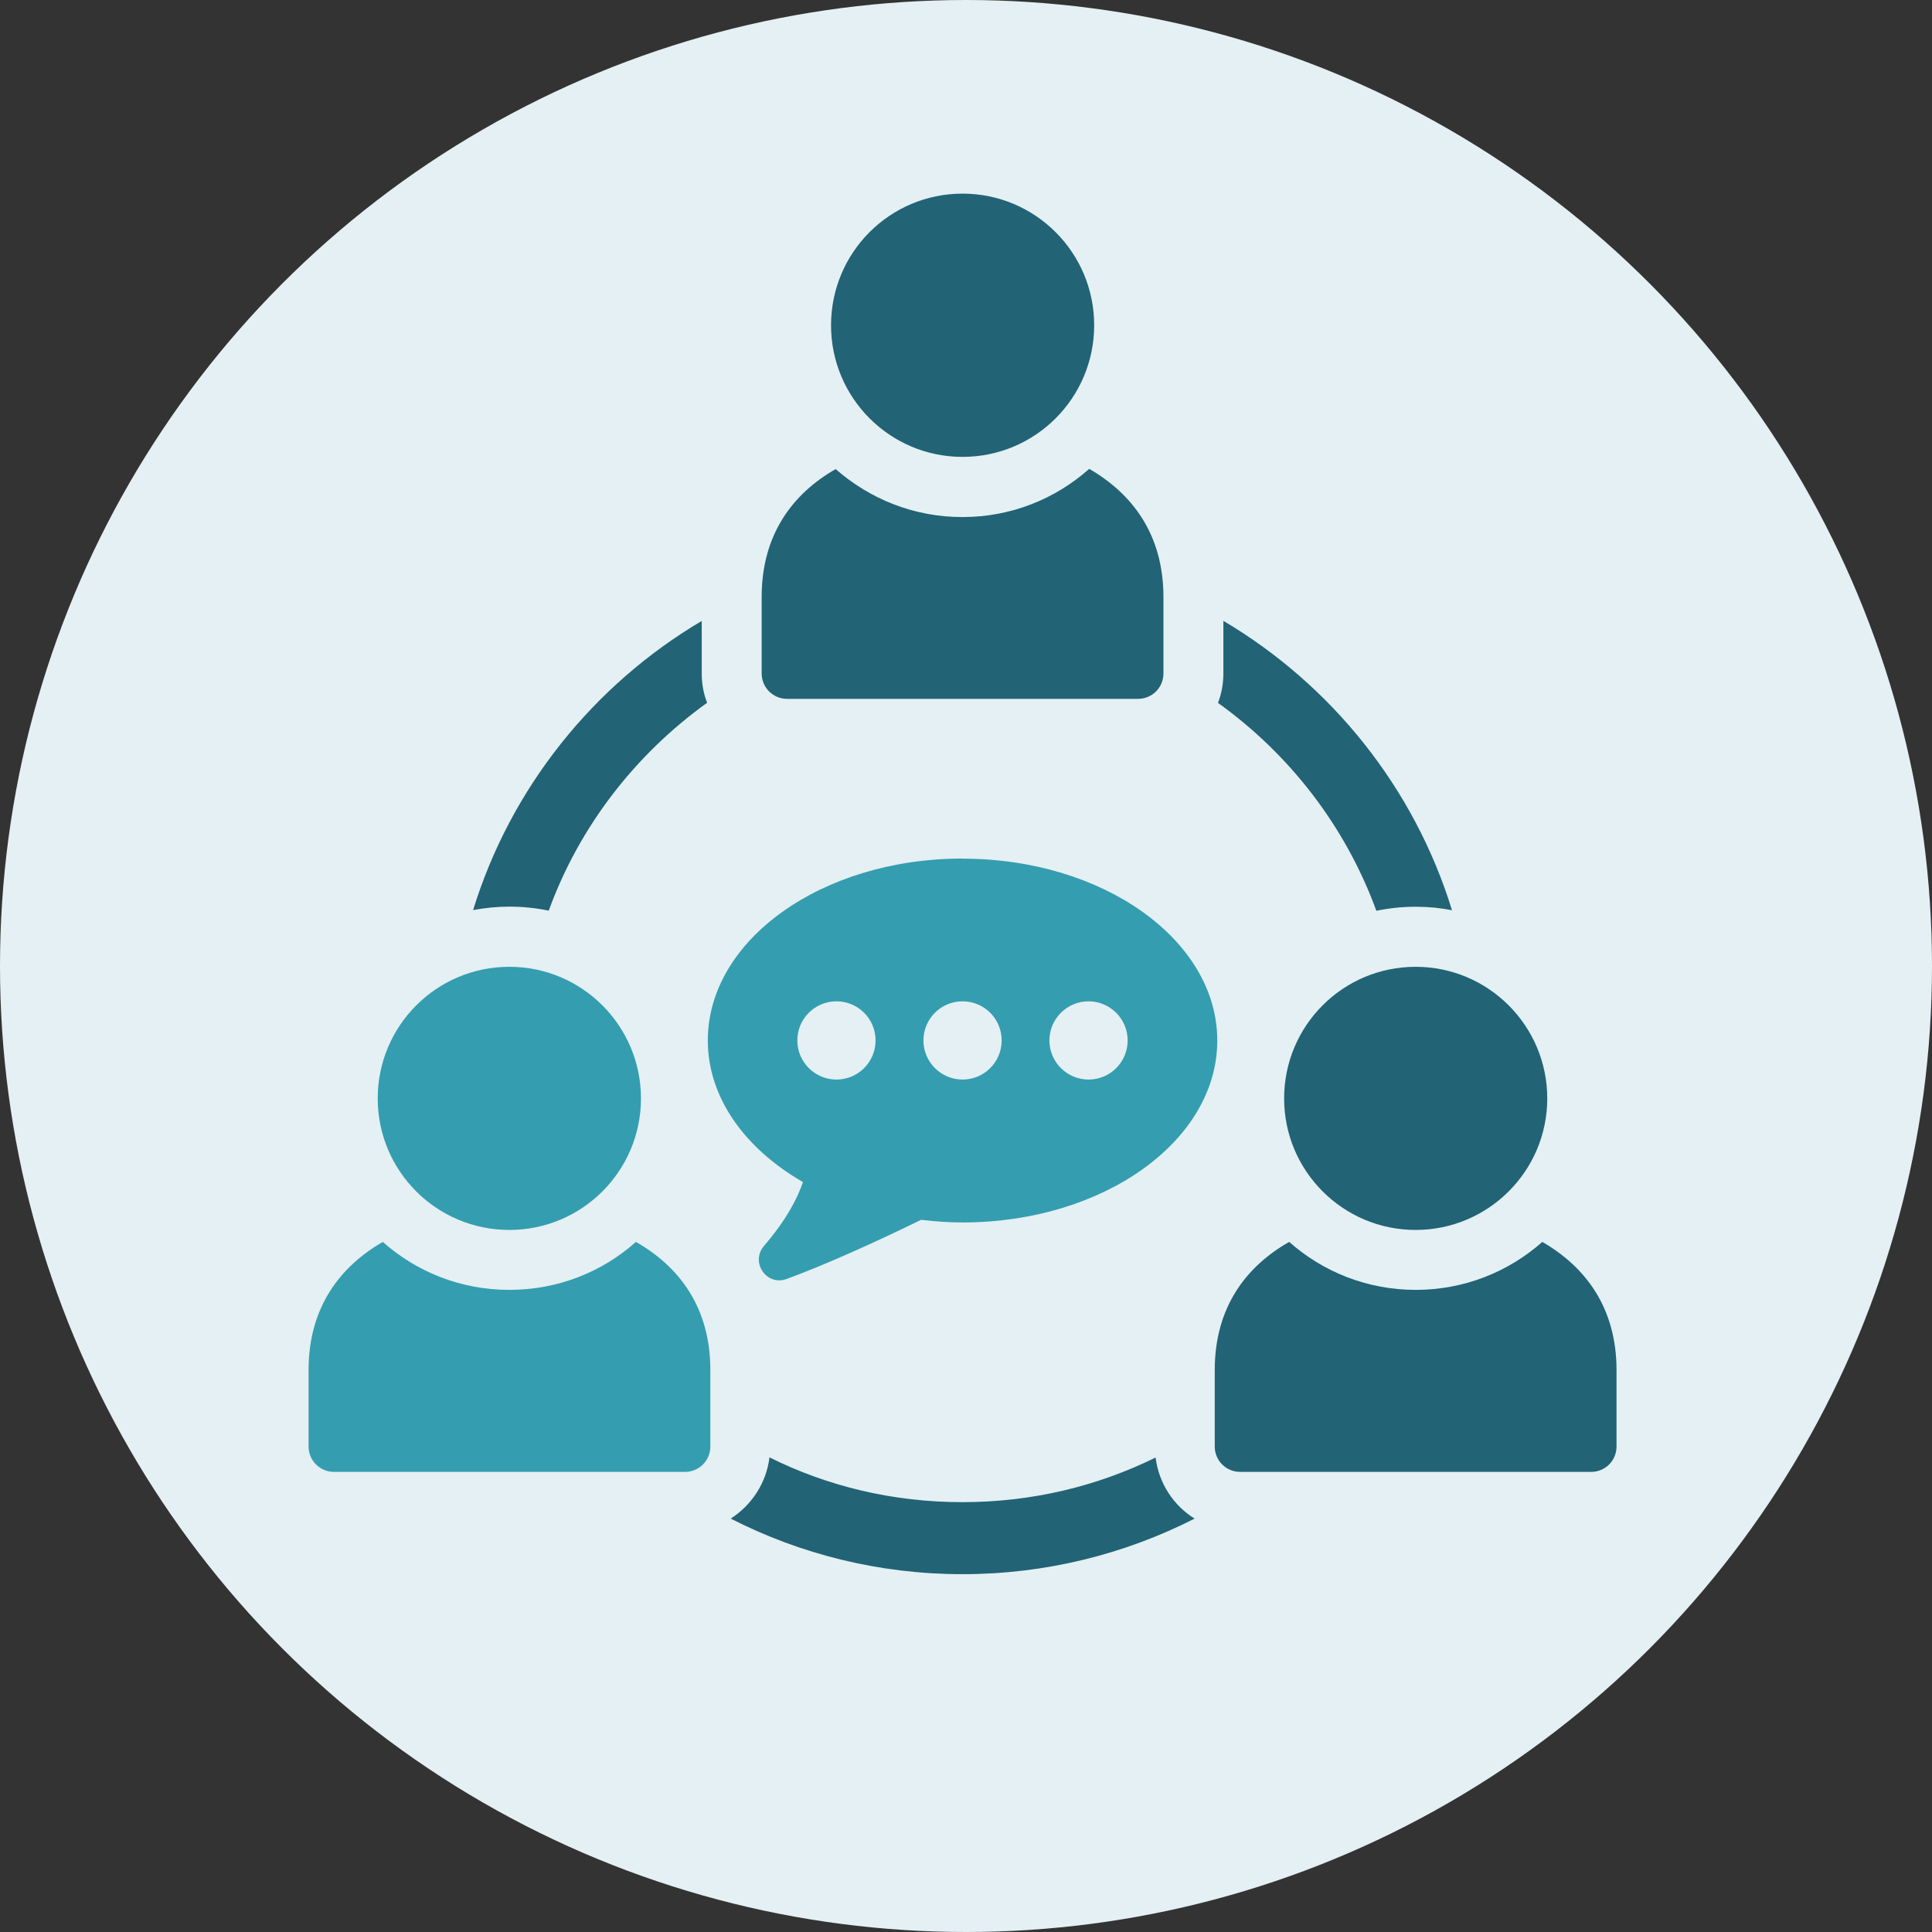 <?xml version="1.0" encoding="UTF-8"?><svg xmlns="http://www.w3.org/2000/svg" viewBox="0 0 167.92 167.92"><rect x="0" y="0" width="167.92" height="167.92" fill="#333333" stroke="none"/><g id="uuid-31aa88c1-87b4-4869-8b65-33d1b7327ea4"><circle cx="83.96" cy="83.96" r="83.96" style="fill:#e4f0f3;"/></g><g id="uuid-c5c1a81f-c4f6-4c3d-811f-2053bb7c6342"><path d="M47.69,79.16c2.66-7.33,7.53-13.59,13.77-18.08-.31-.78-.47-1.65-.47-2.56v-4.55c-9.4,5.56-16.6,14.5-19.87,25.13,1.03-.19,2.07-.3,3.15-.3,1.18,0,2.33.12,3.42.35Z" style="fill:#226376;"/><path d="M119.63,79.16c1.11-.23,2.26-.35,3.42-.35,1.08,0,2.12.1,3.15.3-3.28-10.64-10.46-19.57-19.87-25.15v4.57c0,.9-.16,1.77-.47,2.56,6.24,4.48,11.09,10.74,13.77,18.08Z" style="fill:#226376;"/><path d="M100.44,126.68c-5.07,2.5-10.76,3.88-16.79,3.88s-11.71-1.37-16.77-3.89c-.28,2.24-1.55,4.15-3.37,5.32,6.05,3.09,12.9,4.83,20.14,4.83s14.11-1.74,20.18-4.83c-1.83-1.13-3.11-3.06-3.39-5.3Z" style="fill:#226376;"/><path d="M55.27,107.94c-2.92,2.61-6.78,4.17-11,4.17s-8.06-1.56-11-4.17c-3.7,2.14-6.45,5.67-6.45,11.14v6.64c0,1.23.99,2.21,2.21,2.21h30.5c1.22,0,2.21-.97,2.21-2.21v-6.64c0-5.49-2.75-9.02-6.47-11.14Z" style="fill:#359db0;"/><path d="M44.27,106.9c6.32,0,11.44-5.12,11.44-11.43s-5.12-11.44-11.44-11.44-11.44,5.12-11.44,11.44,5.12,11.43,11.44,11.43Z" style="fill:#359db0;"/><path d="M134.05,107.94c-2.94,2.61-6.8,4.17-11,4.17s-8.06-1.56-11-4.17c-3.72,2.12-6.47,5.65-6.47,11.14v6.64c0,1.23.99,2.21,2.21,2.21h30.5c1.22,0,2.21-.97,2.21-2.21v-6.64c0-5.47-2.75-9-6.45-11.14Z" style="fill:#226376;"/><path d="M111.61,95.47c0,6.31,5.12,11.43,11.43,11.43s11.44-5.12,11.44-11.43-5.12-11.44-11.44-11.44-11.43,5.12-11.43,11.44Z" style="fill:#226376;"/><path d="M68.41,60.74h30.5c1.22,0,2.21-.97,2.21-2.21v-6.64c0-5.48-2.75-9-6.45-11.14-2.94,2.61-6.78,4.19-11.02,4.19s-8.06-1.58-11.02-4.17c-3.7,2.12-6.43,5.65-6.43,11.12v6.64c0,1.23.99,2.21,2.21,2.21Z" style="fill:#226376;"/><path d="M83.66,39.71c6.32,0,11.44-5.12,11.44-11.44s-5.12-11.44-11.44-11.44-11.43,5.12-11.43,11.44,5.12,11.44,11.43,11.44Z" style="fill:#226376;"/><path d="M83.66,74.62c-12.23,0-22.14,7.08-22.14,15.81,0,4.98,3.23,9.41,8.27,12.31-.49,1.44-1.45,3.29-3.38,5.54-1.22,1.42.21,3.53,1.97,2.88,3.65-1.35,7.82-3.26,11.68-5.14,1.17.14,2.37.23,3.6.23,12.23,0,22.14-7.08,22.14-15.81s-9.91-15.81-22.14-15.81ZM72.7,93.83c-1.87,0-3.4-1.52-3.4-3.4s1.52-3.4,3.4-3.4,3.4,1.52,3.4,3.4-1.52,3.4-3.4,3.4ZM83.66,93.83c-1.87,0-3.4-1.52-3.4-3.4s1.52-3.4,3.4-3.4,3.4,1.52,3.4,3.4-1.52,3.4-3.4,3.4ZM94.61,93.83c-1.87,0-3.4-1.52-3.4-3.4s1.53-3.4,3.4-3.4,3.4,1.52,3.4,3.4-1.52,3.4-3.4,3.4Z" style="fill:#359db0;"/></g></svg>